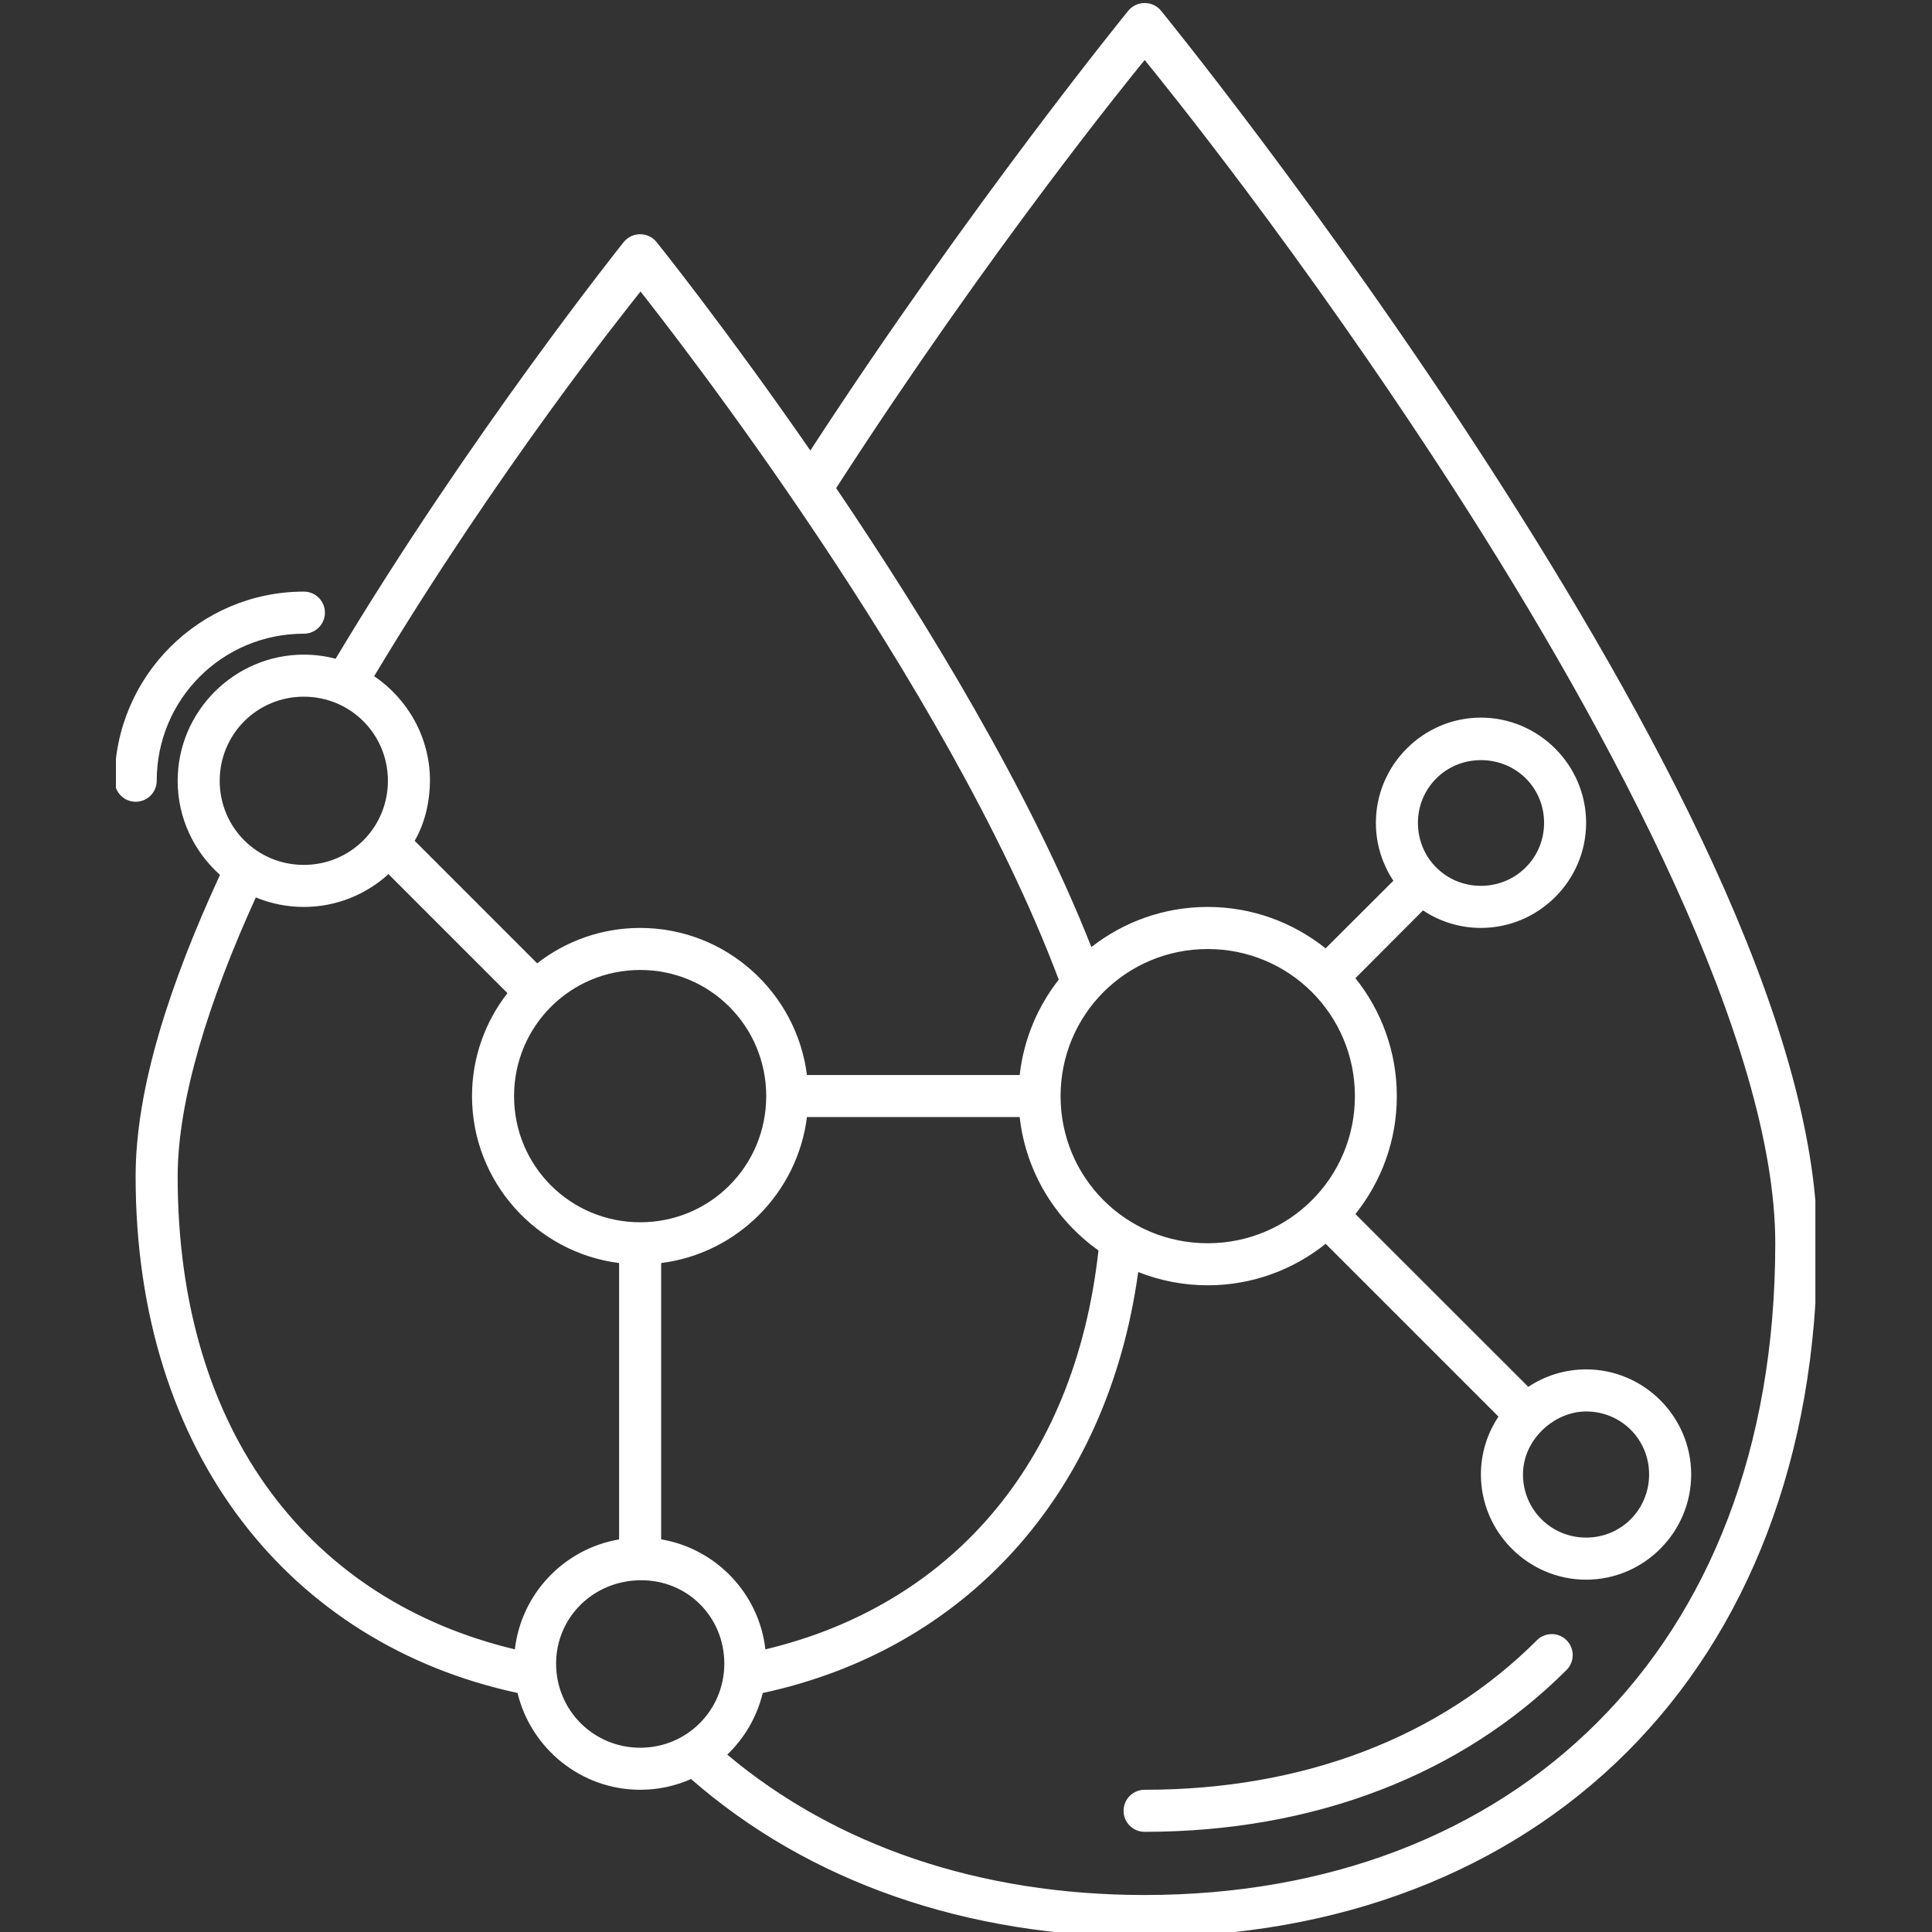 <svg xmlns="http://www.w3.org/2000/svg" xmlns:xlink="http://www.w3.org/1999/xlink" width="1080" zoomAndPan="magnify" viewBox="0 0 810 810" height="1080" preserveAspectRatio="xMidYMid meet" version="1.0"><rect x="0" y="0" width="810" height="810" fill="#333333" stroke="none"/><defs><clipPath id="3b0ca9d163"><path d="M 48.602 1 L 761.102 1 L 761.102 810 L 48.602 810 Z M 48.602 1 " clip-rule="nonzero"/></clipPath></defs><g clip-path="url(#3b0ca9d163)"><path fill="#ffffff" d="M 479.906 1.277 C 477.262 1.262 474.758 2.43 473.07 4.461 C 473.07 4.461 407.043 85.453 339.742 188.875 C 303.891 137.102 275.25 101.461 275.25 101.461 C 273.578 99.402 271.066 98.211 268.414 98.207 C 265.742 98.188 263.199 99.383 261.512 101.461 C 261.512 101.461 197.199 181.844 140.715 276.18 C 136.453 275.062 131.98 274.461 127.375 274.461 C 98.277 274.461 74.484 298.258 74.484 327.359 C 74.484 342.996 81.359 357.09 92.23 366.793 C 71.383 412.047 56.859 455.984 56.859 493.25 C 56.859 610.031 122.195 689.375 216.984 709.781 C 222.566 732.992 243.551 750.371 268.414 750.371 C 275.992 750.371 283.199 748.762 289.723 745.863 C 339.004 788.945 405.035 812.047 479.906 812.047 C 561.043 812.047 631.801 784.836 682.098 734.57 C 732.395 684.301 761.914 611.285 761.914 521.238 C 761.914 428.551 692.469 300.988 623.871 194.758 C 555.27 88.527 486.738 4.457 486.738 4.457 C 485.051 2.426 482.543 1.258 479.906 1.273 Z M 479.906 25.152 C 486.242 32.973 544.523 104.316 609.102 204.312 C 677.098 309.609 744.289 437.66 744.289 521.238 C 744.289 607.457 716.383 675.457 669.672 722.145 C 622.961 768.824 557.121 794.492 479.906 794.492 C 410.5 794.492 350.293 773.723 304.906 735.637 C 312.105 728.73 317.375 719.809 319.777 709.801 C 403.309 691.84 464.102 628.094 477.203 533.309 C 486.219 536.883 496.055 538.867 506.324 538.867 C 525.016 538.867 542.219 532.34 555.793 521.465 L 628.242 593.918 C 623.602 600.883 620.875 609.223 620.875 618.172 C 620.875 642.402 640.758 662.289 664.988 662.289 C 689.223 662.289 709.035 642.402 709.035 618.172 C 709.035 593.938 689.223 574.121 664.988 574.121 C 656.059 574.121 647.711 576.82 640.738 581.438 L 568.258 509 C 579.113 495.43 585.625 478.238 585.625 459.562 C 585.625 440.887 579.113 423.676 568.258 410.105 L 596.605 381.688 C 603.574 386.32 611.922 389.035 620.875 389.035 C 645.105 389.035 664.988 369.219 664.988 344.984 C 664.988 320.75 645.105 300.867 620.875 300.867 C 596.645 300.867 576.844 320.75 576.844 344.984 C 576.844 353.941 579.547 362.285 584.176 369.258 L 555.758 397.609 C 542.188 386.75 525 380.238 506.324 380.238 C 487.969 380.238 471.023 386.531 457.562 397.059 C 431.879 331.859 388.535 260.766 350.555 204.641 C 415.008 104.773 473.621 32.906 479.906 25.152 Z M 268.535 122.223 C 280.223 137.027 397.055 285.898 443.879 410.727 C 435.035 422.012 429.18 435.746 427.512 450.715 L 338.316 450.715 C 333.949 416.023 304.254 389.039 268.414 389.039 C 252.164 389.039 237.16 394.574 225.211 403.875 L 173.852 352.512 C 178.602 344.281 180.195 335.141 180.27 327.359 C 180.27 309.16 170.953 293.023 156.863 283.5 C 208.879 196.875 262.105 130.324 268.535 122.223 Z M 127.375 248.039 C 83.676 248.039 48.078 283.656 48.078 327.359 C 48.098 332.199 52.016 336.117 56.859 336.137 C 61.727 336.156 65.688 332.227 65.703 327.359 C 65.703 293.18 93.203 265.68 127.375 265.68 C 132.27 265.699 136.242 261.727 136.223 256.832 C 136.215 251.961 132.25 248.02 127.375 248.039 Z M 127.375 292.086 C 146.949 292.086 162.629 307.785 162.629 327.359 C 162.629 346.934 146.949 362.613 127.375 362.613 C 107.805 362.613 92.109 346.934 92.109 327.359 C 92.109 307.785 107.805 292.086 127.375 292.086 Z M 620.875 318.691 C 635.68 318.691 647.363 330.277 647.363 344.988 C 647.363 359.691 635.582 371.391 620.875 371.391 C 606.168 371.391 594.469 359.691 594.469 344.988 C 594.469 330.508 606.07 318.691 620.875 318.691 Z M 162.867 366.484 L 212.75 416.371 C 203.457 428.32 197.895 443.312 197.895 459.562 C 197.895 495.406 224.879 525.164 259.566 529.535 L 259.566 645.402 C 236.574 649.305 218.523 668.125 215.867 691.5 C 131.062 671.27 74.484 601.602 74.484 493.25 C 74.484 461.191 87.512 419.598 107.254 376.246 C 113.465 378.816 120.266 380.238 127.375 380.238 C 141.008 380.238 153.469 375.027 162.867 366.484 Z M 506.324 397.883 C 540.5 397.883 568.051 425.383 568.051 459.562 C 568.051 493.738 540.5 521.238 506.324 521.238 C 472.152 521.238 444.652 493.738 444.652 459.562 C 444.652 425.383 472.152 397.883 506.324 397.883 Z M 268.414 406.664 C 297.723 406.664 321.242 430.254 321.242 459.562 C 321.242 488.871 297.723 512.441 268.414 512.441 C 239.109 512.441 215.523 488.871 215.523 459.562 C 215.523 430.25 239.109 406.664 268.414 406.664 Z M 338.316 468.34 L 427.512 468.34 C 430.066 491.375 442.535 511.465 460.539 524.25 C 450.527 614.875 397.293 673.277 320.895 691.5 C 318.246 668.102 300.207 649.262 277.195 645.387 L 277.195 529.535 C 309.02 525.547 334.332 500.176 338.316 468.34 Z M 664.988 591.762 C 679.695 591.762 691.395 603.461 691.395 618.172 C 691.395 632.875 679.695 644.645 664.988 644.645 C 650.285 644.645 638.516 632.875 638.516 618.172 C 638.516 603.492 651.668 591.762 664.988 591.762 Z M 268.414 662.527 C 288.23 662.297 303.668 677.898 303.668 697.477 C 303.668 717.051 287.988 732.746 268.414 732.746 C 248.844 732.746 233.148 717.051 233.148 697.477 C 233.148 678.207 248.602 662.766 268.414 662.527 Z M 650.582 685.098 C 648.254 685.098 646.02 686.02 644.371 687.664 C 603.914 728.148 546.902 750.371 479.906 750.371 C 475.012 750.352 471.039 754.324 471.059 759.219 C 471.078 764.09 475.039 768.02 479.906 768 C 550.832 768 612.812 744.148 656.848 700.074 C 660.234 696.617 660.207 691.078 656.781 687.664 C 655.137 686.023 652.906 685.102 650.586 685.098 Z M 650.582 685.098 " fill-opacity="1" fill-rule="nonzero"/></g></svg>